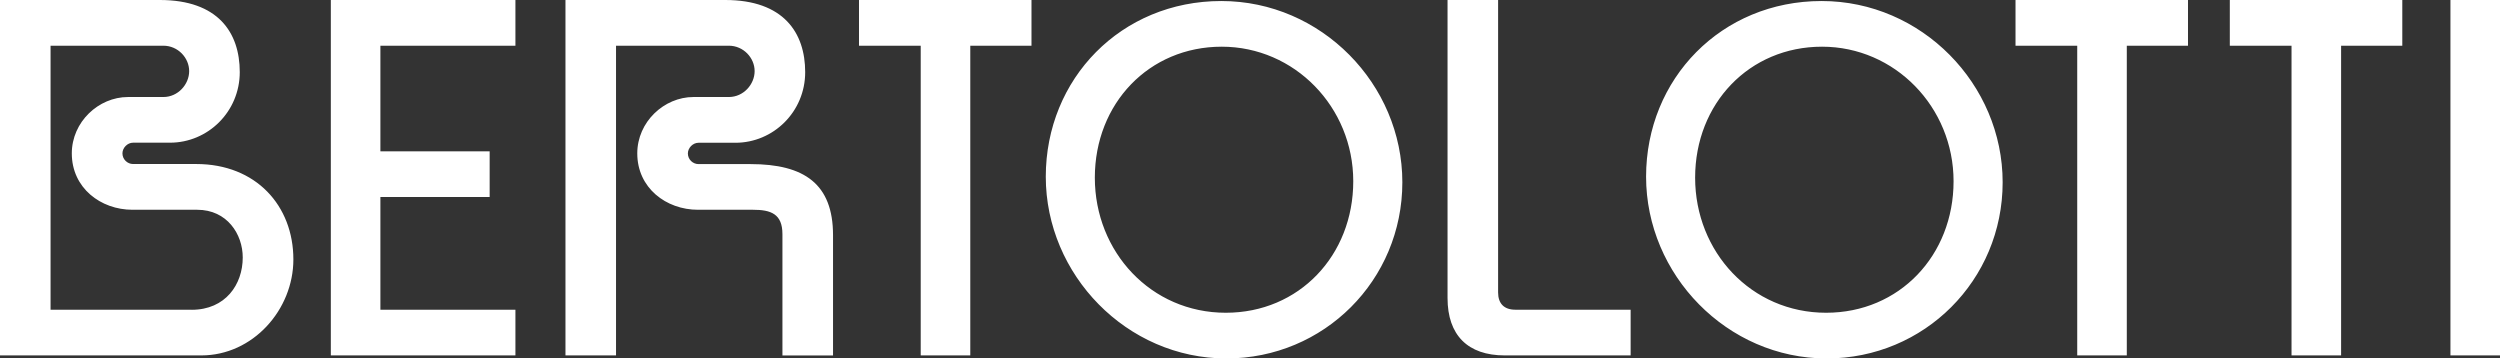 <svg width="1360" height="195" viewBox="0 0 1360 195" fill="none" xmlns="http://www.w3.org/2000/svg">
<rect x="0" y="0" width="1360" height="195" fill="#333333" stroke="none"/>
<path d="M1333.04 193.345H1360V0H1333.04V193.345ZM1246.59 193.345H1273.56V24.864H1306.85V0H1213.02V24.864H1246.59V193.345ZM1130.01 193.345H1156.98V24.864H1190.27V0H1096.44V24.864H1130.01V193.345ZM993.404 170.136C952.678 170.136 922.15 136.999 922.15 96.662C922.15 56.325 951.598 25.401 991.2 25.401C1030.8 25.401 1062.74 58.259 1062.74 98.596C1062.74 138.933 1033.29 170.136 993.404 170.136ZM993.685 195C1046.79 195 1089.44 152.471 1089.44 99.155C1089.44 45.838 1045.41 0.559 990.941 0.559C936.475 0.559 895.468 42.808 895.468 96.125C895.468 149.441 939.499 195 993.685 195ZM818.554 193.345H887.064V168.481H824.322C818.273 168.481 814.967 165.172 814.967 159.09V0H787.464V162.142C787.464 182.299 798.461 193.345 818.554 193.345ZM666.843 170.136C626.117 170.136 595.589 136.999 595.589 96.662C595.589 56.325 625.037 25.401 664.639 25.401C704.241 25.401 736.173 58.259 736.173 98.596C736.173 138.933 706.726 170.136 666.843 170.136ZM667.123 195C720.229 195 762.877 152.471 762.877 99.155C762.877 45.838 718.846 0.559 664.38 0.559C609.913 0.559 568.906 42.808 568.906 96.125C568.906 149.441 612.938 195 667.123 195ZM500.872 193.345H527.835V24.864H561.129V0H467.297V24.864H500.872V193.345ZM307.614 193.345H335.117V24.864H396.476C404.448 24.864 410.519 31.483 410.519 38.682C410.519 45.881 404.47 52.779 396.476 52.779H377.226C361.259 52.779 346.676 66.318 346.676 83.446C346.676 102.228 362.361 114.112 379.689 114.112H409.677C419.312 114.112 425.643 116.325 425.643 127.371V193.388H453.168V127.93C453.168 100.036 437.482 89.269 408.315 89.269H379.97C376.945 89.269 374.201 86.776 374.201 83.467C374.201 80.437 376.945 77.665 379.97 77.665H400.062C420.695 77.665 438.023 60.817 438.023 39.262C438.023 17.708 426.183 0 394.553 0H307.614V193.345ZM179.971 193.345H280.391V168.481H206.934V107.17H266.37V82.307H206.934V24.864H280.391V0H179.971V193.345ZM104.288 168.481H27.503V24.864H88.862C96.834 24.864 102.905 31.483 102.905 38.682C102.905 45.881 96.856 52.779 88.862 52.779H69.612C53.646 52.779 39.062 66.318 39.062 83.446C39.062 102.228 54.747 114.112 72.075 114.112H107.291C123.517 114.112 132.051 127.371 132.051 140.072C132.051 154.706 122.696 168.524 104.266 168.524M0 193.345H109.516C137.581 193.345 159.597 168.481 159.597 141.146C159.597 111.877 139.245 89.226 106.773 89.226H72.377C69.353 89.226 66.609 86.734 66.609 83.424C66.609 80.394 69.353 77.622 72.377 77.622H92.47C113.103 77.622 130.43 60.774 130.43 39.219C130.43 17.665 118.591 0 86.939 0H0V193.345Z" fill="white"/>
</svg>

